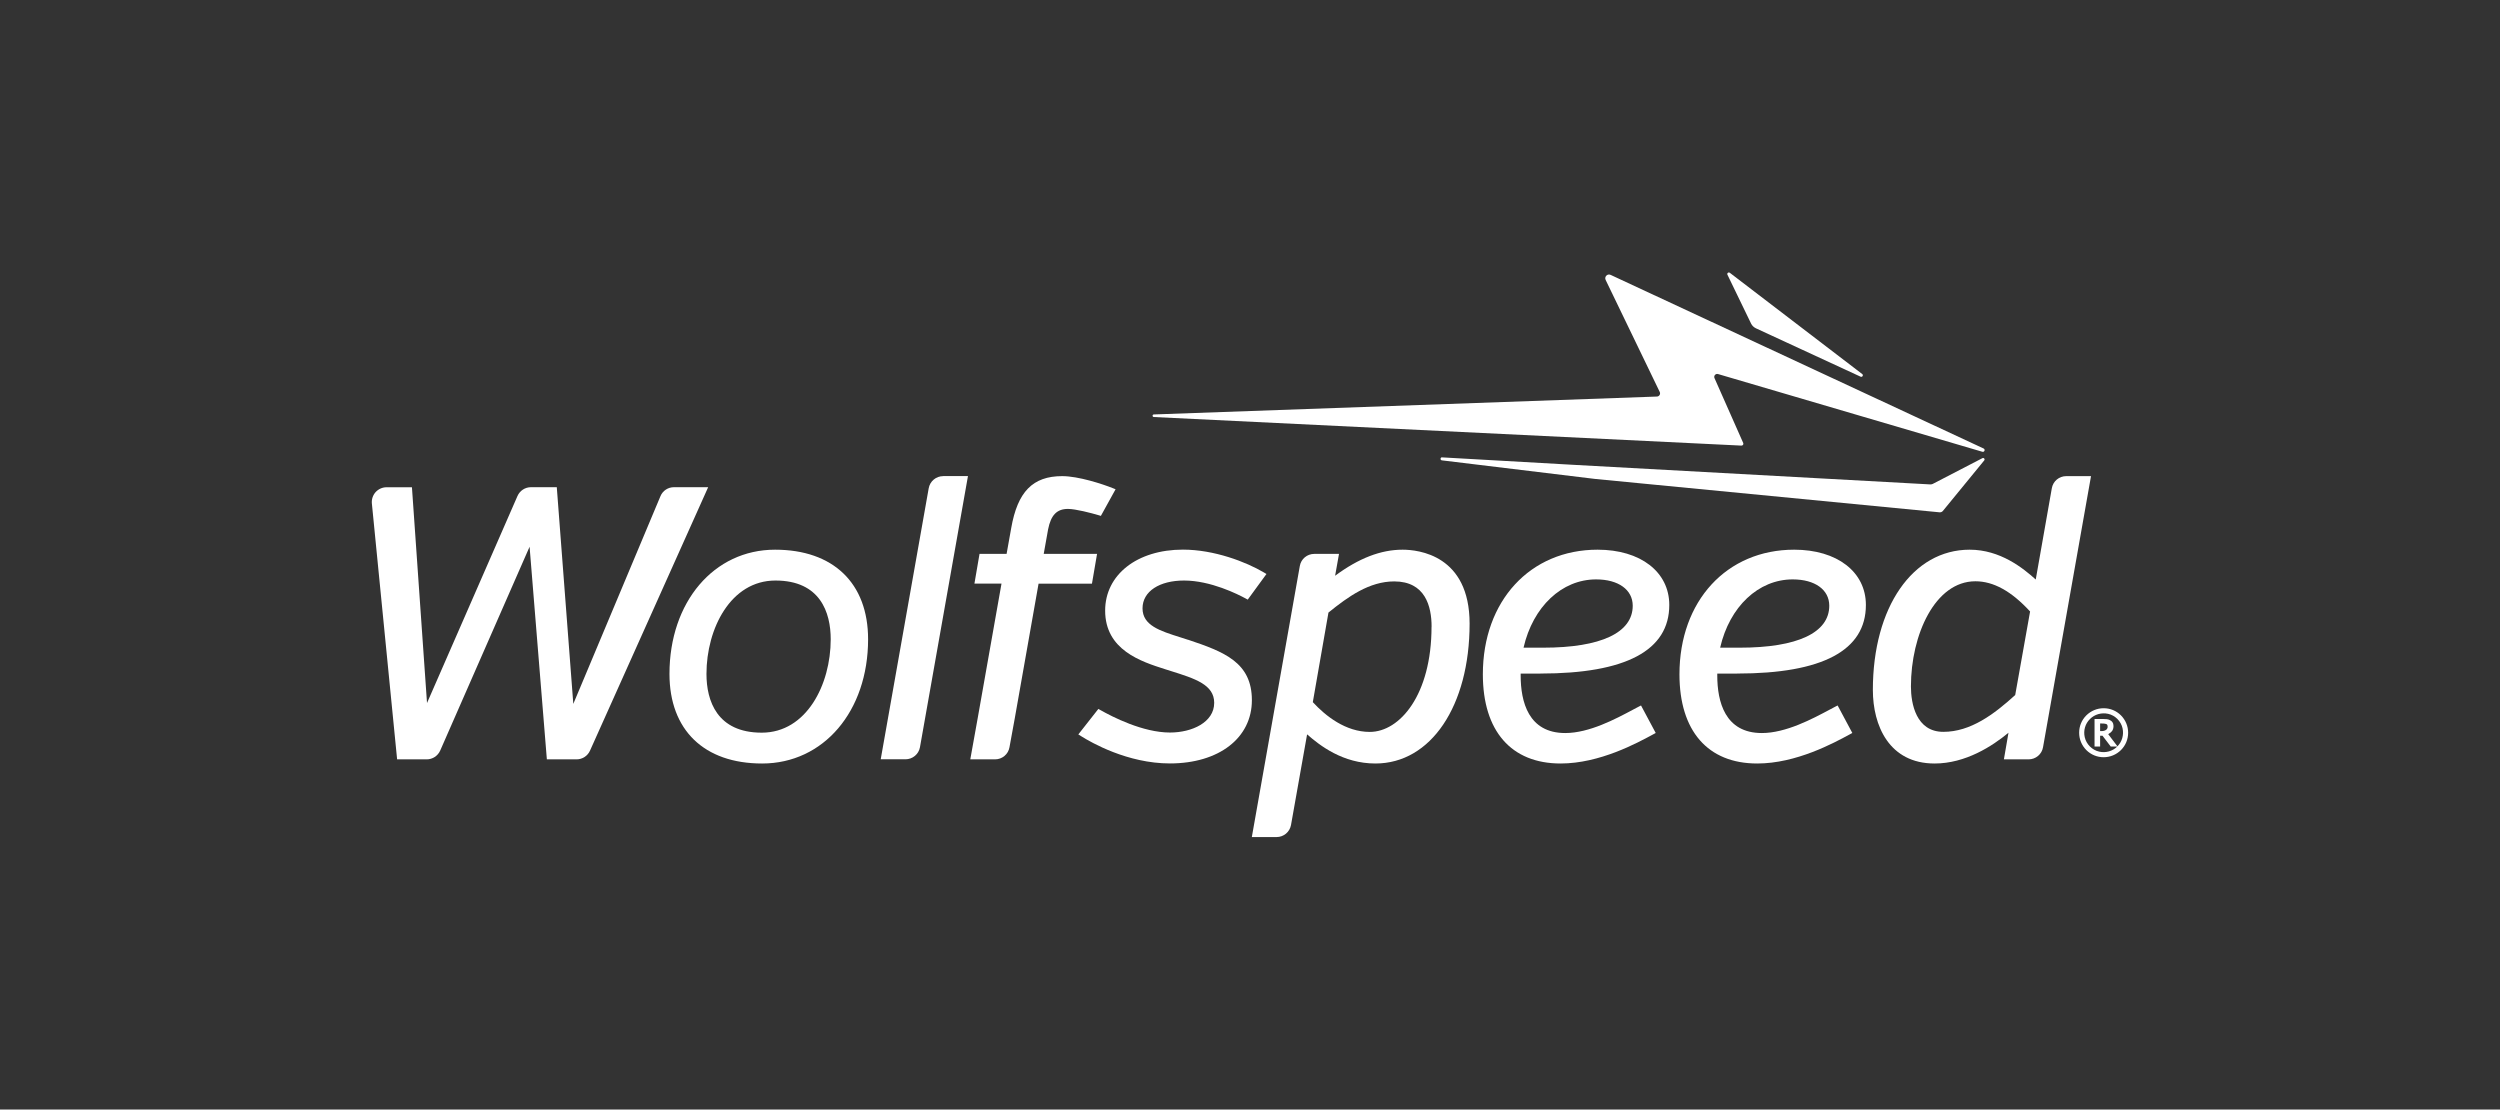 <?xml version="1.0" encoding="UTF-8"?>
<svg id="_圖層_2" data-name="圖層 2" xmlns="http://www.w3.org/2000/svg" viewBox="0 0 398 176.64">
  <rect x="0" y="0" width="398" height="176.64" fill="#333333" stroke="none"/>
  <defs>
    <style>
      .cls-1 {
        fill: none;
      }

      .cls-2 {
        fill: #fff;
      }
    </style>
  </defs>
  <g id="_標" data-name="標">
    <g>
      <rect class="cls-1" width="398" height="176.64"/>
      <g>
        <g>
          <path class="cls-2" d="M107.3,77.56c-.95,0-1.8,.56-2.16,1.44l-13.87,33.06-2.63-34.5h-4.11c-.93,0-1.77,.55-2.15,1.41l-14.4,32.95-2.4-34.35h-4.04c-.66,0-1.29,.28-1.74,.77-.44,.49-.66,1.15-.6,1.8l4.02,40.75h4.71c.93,0,1.77-.55,2.15-1.4l14.23-32.45,2.75,33.85h4.73c.92,0,1.76-.54,2.14-1.39l18.81-41.94h-5.45Z"/>
          <path class="cls-2" d="M123.39,87.51c-9.74,0-16.81,8.32-16.81,19.78,0,8.93,5.51,14.26,14.75,14.26,9.78,0,16.87-8.32,16.87-19.78,0-8.93-5.54-14.26-14.81-14.26Zm8.86,14.26c0,7.21-3.85,14.87-10.98,14.87s-8.8-5.08-8.8-9.35c0-7.21,3.85-14.87,10.98-14.87s8.8,5.08,8.8,9.35Z"/>
          <path class="cls-2" d="M150.16,75.8c-1.14,0-2.11,.81-2.31,1.93l-7.64,43.15h3.94c1.14,0,2.11-.81,2.31-1.93l7.64-43.16h-3.94Z"/>
          <path class="cls-2" d="M189.12,101.85h0c-.4-.13-.81-.26-1.21-.39-3.23-1.02-6.02-1.89-6.02-4.61s2.72-4.43,6.61-4.43c4.24,0,8.58,2.19,9.81,2.86l.33,.18,2.98-4.08-.4-.24c-2.84-1.68-7.92-3.64-12.9-3.64-7.29,0-12.38,3.99-12.38,9.71,0,6.28,5.73,8.11,9.52,9.32l.95,.3c3.85,1.21,6.89,2.17,6.89,5.06,0,3.11-3.54,4.73-7.04,4.73-4.33,0-9.19-2.51-11.08-3.58l-.32-.18-3.19,4.06,.4,.25c1.62,1.03,7.44,4.37,14.18,4.37,7.8,0,13.05-4.05,13.05-10.07s-4.41-7.7-10.18-9.63Z"/>
          <path class="cls-2" d="M223.29,87.51c-3.46,0-6.98,1.36-10.74,4.15l.62-3.48h-3.94c-1.14,0-2.11,.81-2.3,1.93l-7.64,43.15h3.94c1.14,0,2.1-.81,2.3-1.93l2.56-14.42c2.03,1.78,5.69,4.64,10.88,4.64,8.82,0,14.99-9.16,14.99-22.27,0-10.92-8.17-11.77-10.68-11.77Zm4.61,12.26c0,10.88-5.07,16.75-9.83,16.75-3.85,0-7.04-2.54-9.07-4.74l2.49-14.26c3.12-2.53,6.51-4.96,10.47-4.96,4.92,0,5.95,3.93,5.95,7.22Z"/>
          <path class="cls-2" d="M245.24,107.23c13.61,0,20.51-3.68,20.51-10.92,0-5.26-4.58-8.8-11.41-8.8-10.75,0-18.27,8.16-18.27,19.84,0,9.02,4.51,14.2,12.38,14.2,6.22,0,12.21-3.27,14.77-4.66l.37-.2-2.34-4.38-.37,.19c-.27,.14-.56,.3-.87,.46-2.79,1.49-7,3.74-10.82,3.74-5.87,0-7.1-4.98-7.1-9.16v-.3h3.16Zm-2.69-4.13c1.5-6.52,6.09-10.86,11.55-10.86,3.54,0,5.83,1.64,5.83,4.19,0,4.3-5.06,6.68-14.26,6.68h-3.12Z"/>
          <path class="cls-2" d="M276.54,107.23c13.61,0,20.51-3.68,20.51-10.92,0-5.26-4.58-8.8-11.41-8.8-10.75,0-18.27,8.16-18.27,19.84,0,9.02,4.51,14.2,12.38,14.2,6.22,0,12.21-3.27,14.77-4.66l.37-.2-2.34-4.38-.37,.19c-.27,.14-.56,.3-.87,.46-2.79,1.49-7,3.74-10.82,3.74-5.87,0-7.1-4.98-7.1-9.16v-.3h3.16Zm-2.69-4.13c1.5-6.52,6.09-10.86,11.55-10.86,3.54,0,5.82,1.64,5.82,4.19,0,4.3-5.06,6.68-14.26,6.68h-3.11Z"/>
          <path class="cls-2" d="M328.95,75.8c-1.14,0-2.11,.81-2.3,1.93l-2.56,14.53c-2.02-1.82-5.65-4.75-10.52-4.75-9.08,0-15.41,9.18-15.41,22.33,0,5.66,2.58,11.71,9.83,11.71,4.94,0,9.22-2.79,11.76-4.9l-.73,4.24h3.93c1.14,0,2.11-.81,2.3-1.93l7.64-43.16h-3.94Zm-5.76,21.55l-2.37,13.3c-3.37,3.06-7.09,5.86-11.44,5.86s-5.16-4.52-5.16-7.22c0-8.23,3.84-16.75,10.26-16.75,2.88,0,5.73,1.57,8.71,4.81Z"/>
          <path class="cls-2" d="M337.66,113.89c-.74-.74-1.72-1.14-2.76-1.14s-2.02,.41-2.76,1.14c-.74,.74-1.14,1.72-1.14,2.76s.41,2.02,1.14,2.76c.74,.74,1.72,1.14,2.76,1.14s2.02-.41,2.76-1.14c.74-.74,1.14-1.72,1.14-2.76s-.41-2.02-1.14-2.76Zm-.56,4.93l-1.47-1.94c.28-.16,.48-.33,.61-.5,.15-.21,.23-.48,.23-.8,0-.47-.23-.81-.68-.99-.21-.09-.55-.13-1.05-.13h-1.29v4.39h.89v-1.72h.38l1.27,1.67,.04,.05h1.04c-.75,.74-1.83,1.05-2.88,.81-1.13-.25-2.05-1.18-2.3-2.3-.24-1.06,.07-2.14,.83-2.89,.75-.75,1.83-1.06,2.89-.83,1.13,.25,2.05,1.18,2.3,2.3,.23,1.05-.07,2.12-.81,2.88Zm-1.56-3.14c0,.22-.08,.38-.25,.51-.18,.13-.42,.2-.74,.2h-.21v-1.21h.26c.47,0,.68,.06,.77,.11,.11,.06,.16,.19,.16,.38Z"/>
          <path class="cls-2" d="M174.65,88.18h-8.49l.7-3.92c.45-2.27,1.4-3.24,3.16-3.24,1.21,0,3.74,.66,4.91,1.01l.33,.1,2.34-4.24-.45-.18c-1.65-.66-5.46-1.91-8.05-1.91-4.68,0-7.11,2.48-8.12,8.3l-.73,4.08h-4.31l-.81,4.73h4.31l-3.77,21.31-1.2,6.67h3.94c1.14,0,2.11-.81,2.3-1.93l.84-4.59,3.79-21.45h8.5l.81-4.73Z"/>
        </g>
        <g>
          <g>
            <path class="cls-2" d="M315.79,71.4l-59.38-27.64c-.51-.24-1.04,.3-.79,.81l8.61,17.83c.16,.33-.07,.72-.44,.73l-80.1,2.85c-.26,0-.27,.4,0,.41l93.55,4.55c.22,0,.37-.21,.28-.42l-4.57-10.32c-.17-.37,.18-.77,.57-.65l42.07,12.37c.33,.1,.51-.37,.2-.52Z"/>
            <path class="cls-2" d="M279.53,52.26l16.68,7.71c.27,.12,.49-.24,.26-.42l-21.08-16.12c-.21-.16-.5,.07-.38,.31l3.76,7.77c.16,.33,.43,.59,.76,.75Z"/>
          </g>
          <path class="cls-2" d="M307.72,77.03c-.12,.06-.26,.09-.4,.09l-56.47-3.1-21.34-1.21c-.26,.08-.22,.46,.05,.48l24.41,2.96s-.03-.03-.09-.08c.07,.05,.1,.08,.09,.08l54.81,5.31c.2,.02,.39-.06,.52-.21l6.59-8.05c.16-.2-.06-.48-.29-.36l-7.89,4.09Z"/>
        </g>
      </g>
    </g>
  </g>
</svg>